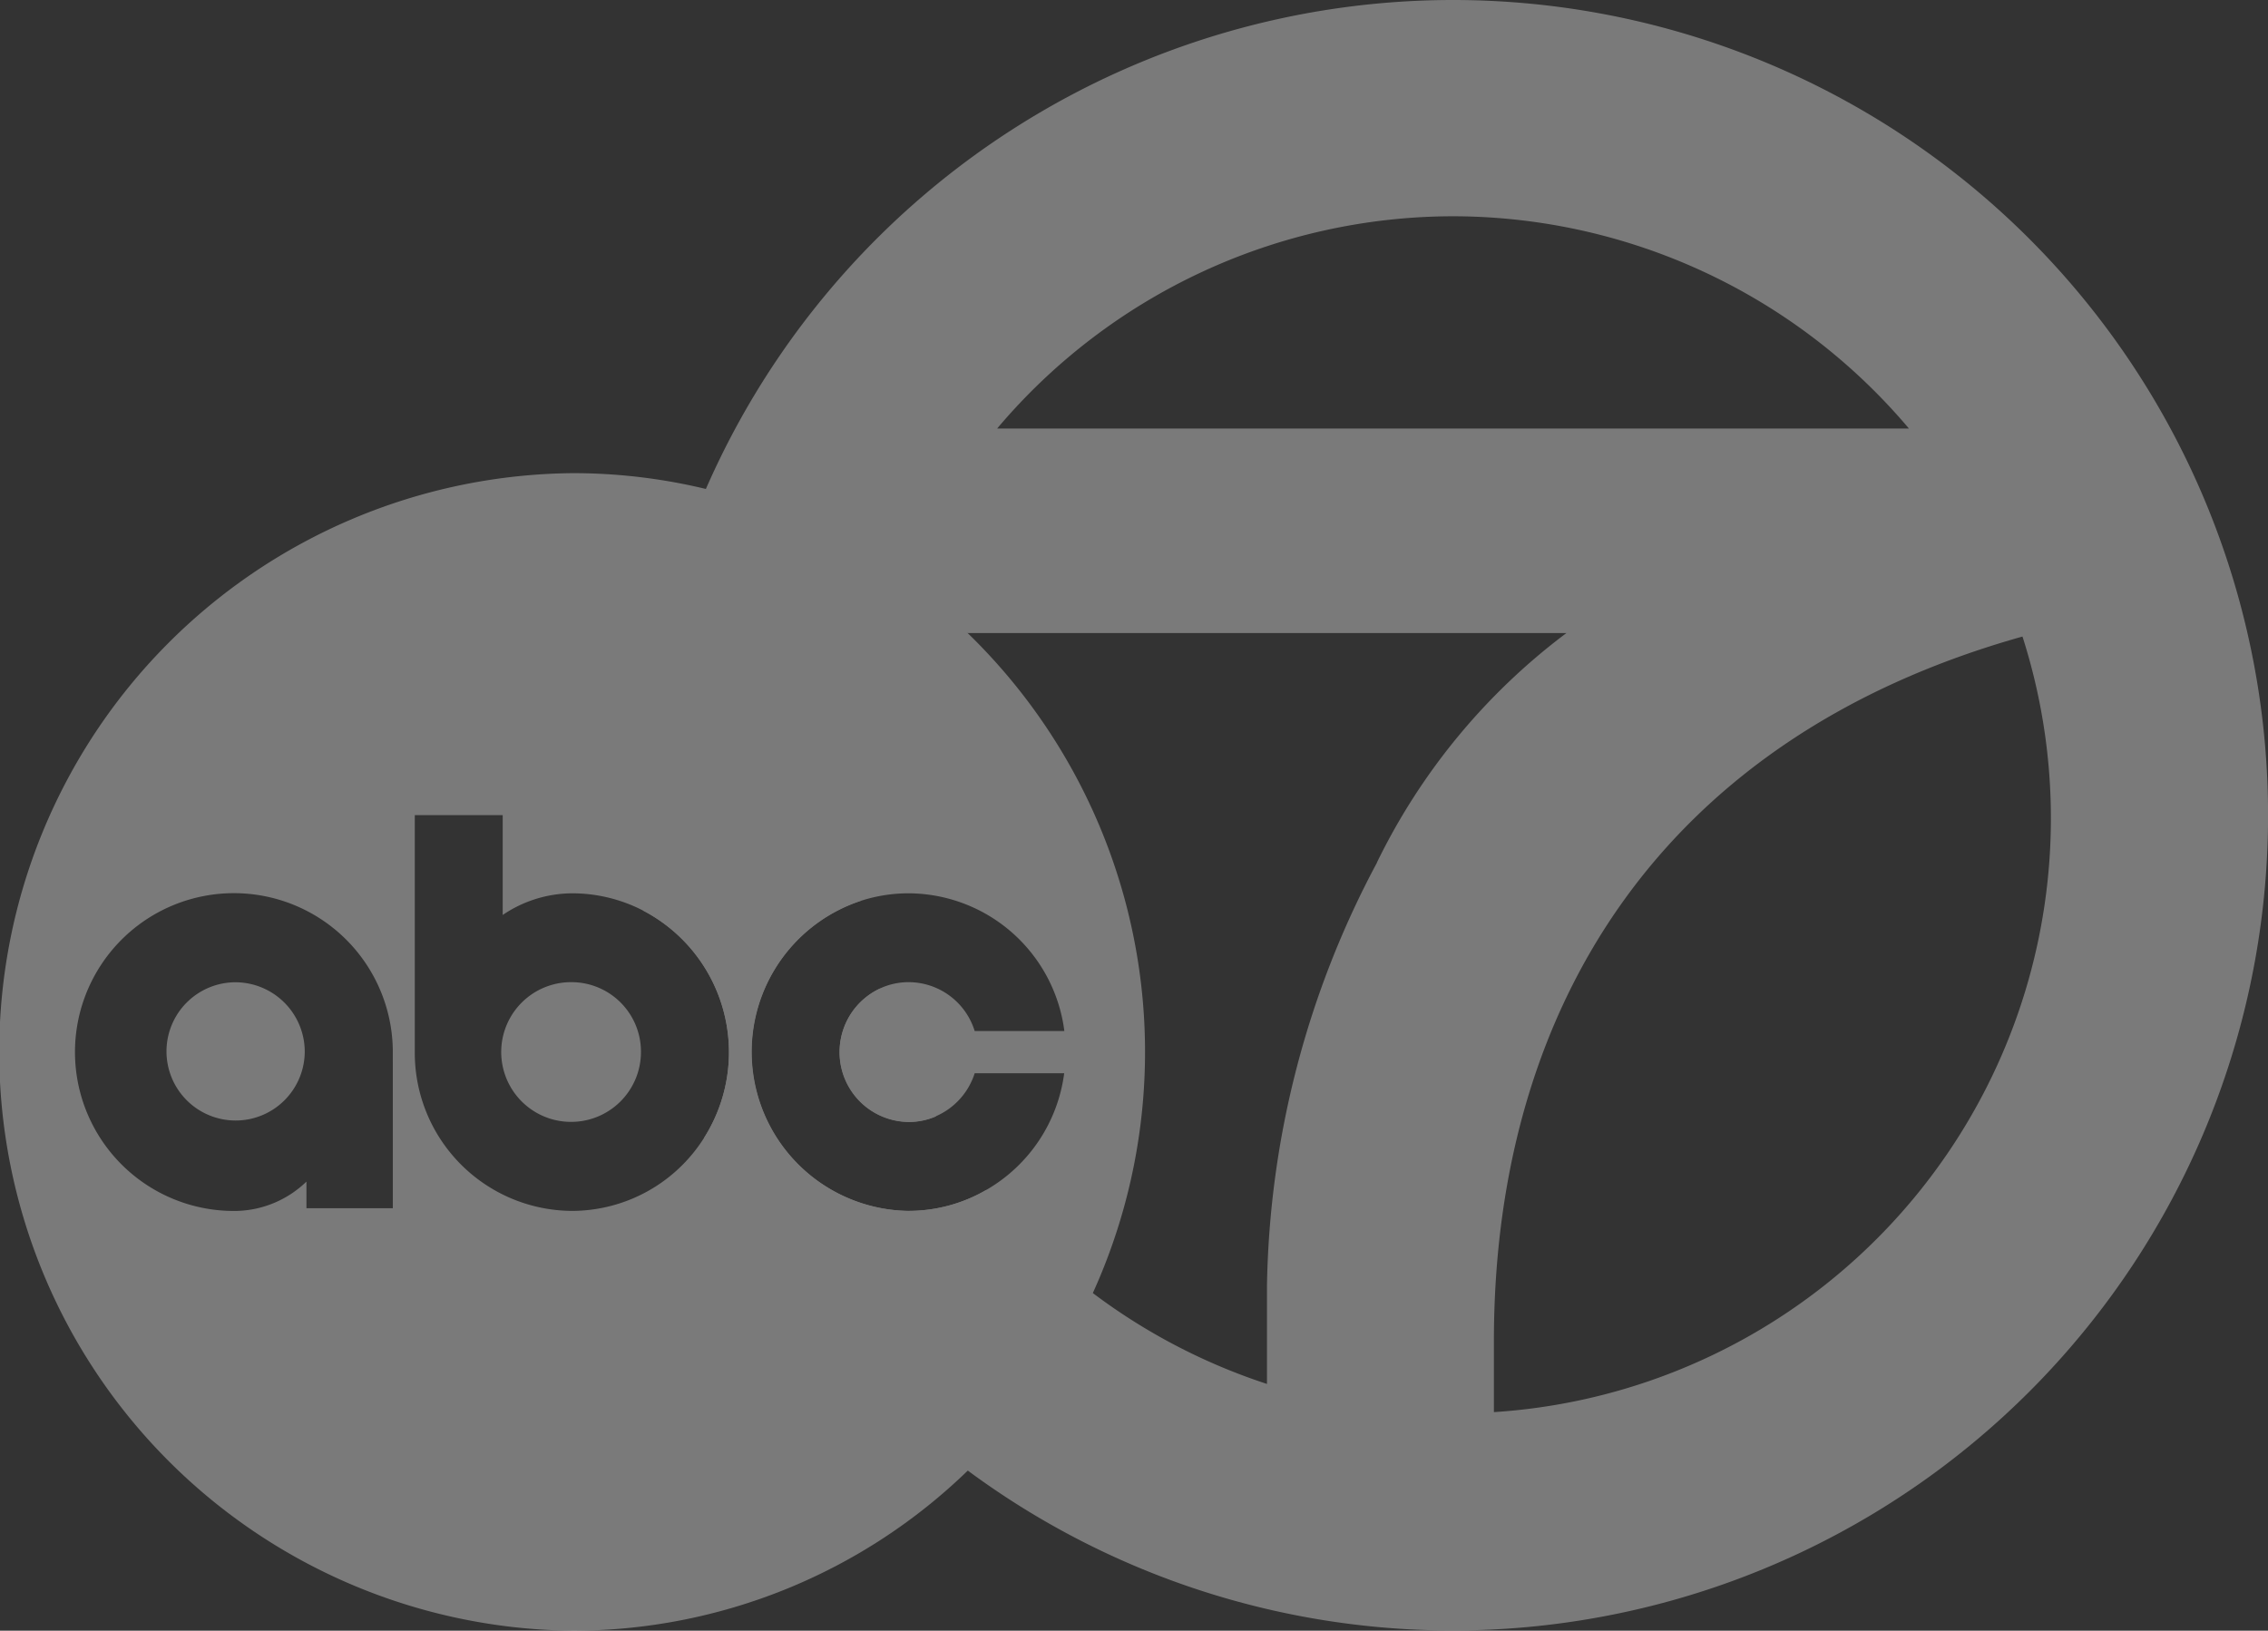 <svg xmlns="http://www.w3.org/2000/svg" xmlns:xlink="http://www.w3.org/1999/xlink" width="85.631" height="61.574" viewBox="0 0 85.631 61.574"><rect x="0" y="0" width="85.631" height="61.574" fill="#333333" stroke="none"/><defs><clipPath id="clip-path"><rect id="Rectangle_1888" data-name="Rectangle 1888" width="85.631" height="61.574" fill="none" stroke="rgba(0,0,0,0)" stroke-miterlimit="10" stroke-width="1"></rect></clipPath></defs><g id="Entrepreneur" opacity="0.35"><g id="Group_28854" data-name="Group 28854"><g id="Group_28854-2" data-name="Group 28854" clip-path="url(#clip-path)"><path id="Path_37081" data-name="Path 37081" d="M113.961,37.325a2.643,2.643,0,0,0,1.075,5.042,2.562,2.562,0,0,0,1.029-.214,22.448,22.448,0,0,1-2.1-4.828m0,0a2.643,2.643,0,0,0,1.075,5.042,2.562,2.562,0,0,0,1.029-.214,22.448,22.448,0,0,1-2.1-4.828M135.58,0a30.8,30.8,0,0,0-30.571,34.384,6.033,6.033,0,0,1,2.3,8.584A30.783,30.783,0,1,0,135.58,0m0,8.166h0A22.554,22.554,0,0,1,152.8,16.18H118.376a22.554,22.554,0,0,1,17.2-8.014m-2.86,24.408a35.041,35.041,0,0,0-4.153,15.976v3.707a22.581,22.581,0,0,1-10.592-7.328,5.837,5.837,0,0,1-2.938.795,6.006,6.006,0,0,1-1.812-11.708,22.768,22.768,0,0,1-.232-3.23v0a22.586,22.586,0,0,1,1.1-6.882h25.78a23.9,23.9,0,0,0-7.158,8.671m4.42,20.747V50.645c0-12.7,6.418-22.81,19.957-26.609a22.47,22.47,0,0,1-19.957,29.285M112.426,39.727a2.626,2.626,0,0,0,2.609,2.639,2.562,2.562,0,0,0,1.029-.214,22.448,22.448,0,0,1-2.1-4.828,2.638,2.638,0,0,0-1.534,2.4m1.534-2.4a2.643,2.643,0,0,0,1.075,5.042,2.562,2.562,0,0,0,1.029-.214,22.448,22.448,0,0,1-2.1-4.828" transform="translate(-80.727)" fill="#fff" stroke="rgba(0,0,0,0)" stroke-miterlimit="10" stroke-width="1"></path><path id="Path_37082" data-name="Path 37082" d="M32.589,164.107a2.61,2.61,0,1,1-2.609-2.637,2.624,2.624,0,0,1,2.609,2.637" transform="translate(-21.083 -124.38)" fill="#fff" stroke="rgba(0,0,0,0)" stroke-miterlimit="10" stroke-width="1" fill-rule="evenodd"></path><path id="Path_37083" data-name="Path 37083" d="M21.59,97A2.638,2.638,0,1,0,24.2,99.641,2.624,2.624,0,0,0,21.59,97m0,0A2.638,2.638,0,1,0,24.2,99.641,2.624,2.624,0,0,0,21.59,97m0,0A2.638,2.638,0,1,0,24.2,99.641,2.624,2.624,0,0,0,21.59,97m0,0A2.638,2.638,0,1,0,24.2,99.641,2.624,2.624,0,0,0,21.59,97M36.532,83.817A21.417,21.417,0,0,0,21.617,77.78a21.855,21.855,0,0,0,0,43.708,21.415,21.415,0,0,0,14.924-6.046,22.02,22.02,0,0,0-.009-31.626m-21.7,21.721H11.57v-1.006A3.927,3.927,0,0,1,8.9,105.639a6,6,0,1,1,5.931-6Zm6.762.1a5.967,5.967,0,0,1-5.933-6V90.694H18.98v3.769a4.7,4.7,0,0,1,2.609-.818,5.84,5.84,0,0,1,2.692.652,6.033,6.033,0,0,1,2.3,8.584,5.906,5.906,0,0,1-4.989,2.756m12.719,0A6.006,6.006,0,0,1,32.5,93.93a5.846,5.846,0,0,1,1.812-.285,5.955,5.955,0,0,1,5.874,5.2H36.8A2.615,2.615,0,0,0,34.309,97a2.553,2.553,0,0,0-1.075.234,2.643,2.643,0,0,0,1.075,5.042,2.562,2.562,0,0,0,1.029-.214A2.641,2.641,0,0,0,36.8,100.44H40.18a5.976,5.976,0,0,1-2.933,4.4,5.837,5.837,0,0,1-2.938.795M21.59,97A2.638,2.638,0,1,0,24.2,99.641,2.624,2.624,0,0,0,21.59,97m0,0A2.638,2.638,0,1,0,24.2,99.641,2.624,2.624,0,0,0,21.59,97m0,0A2.638,2.638,0,1,0,24.2,99.641,2.624,2.624,0,0,0,21.59,97" transform="translate(0 -59.914)" fill="#fff" stroke="rgba(0,0,0,0)" stroke-miterlimit="10" stroke-width="1" fill-rule="evenodd"></path></g></g></g></svg>